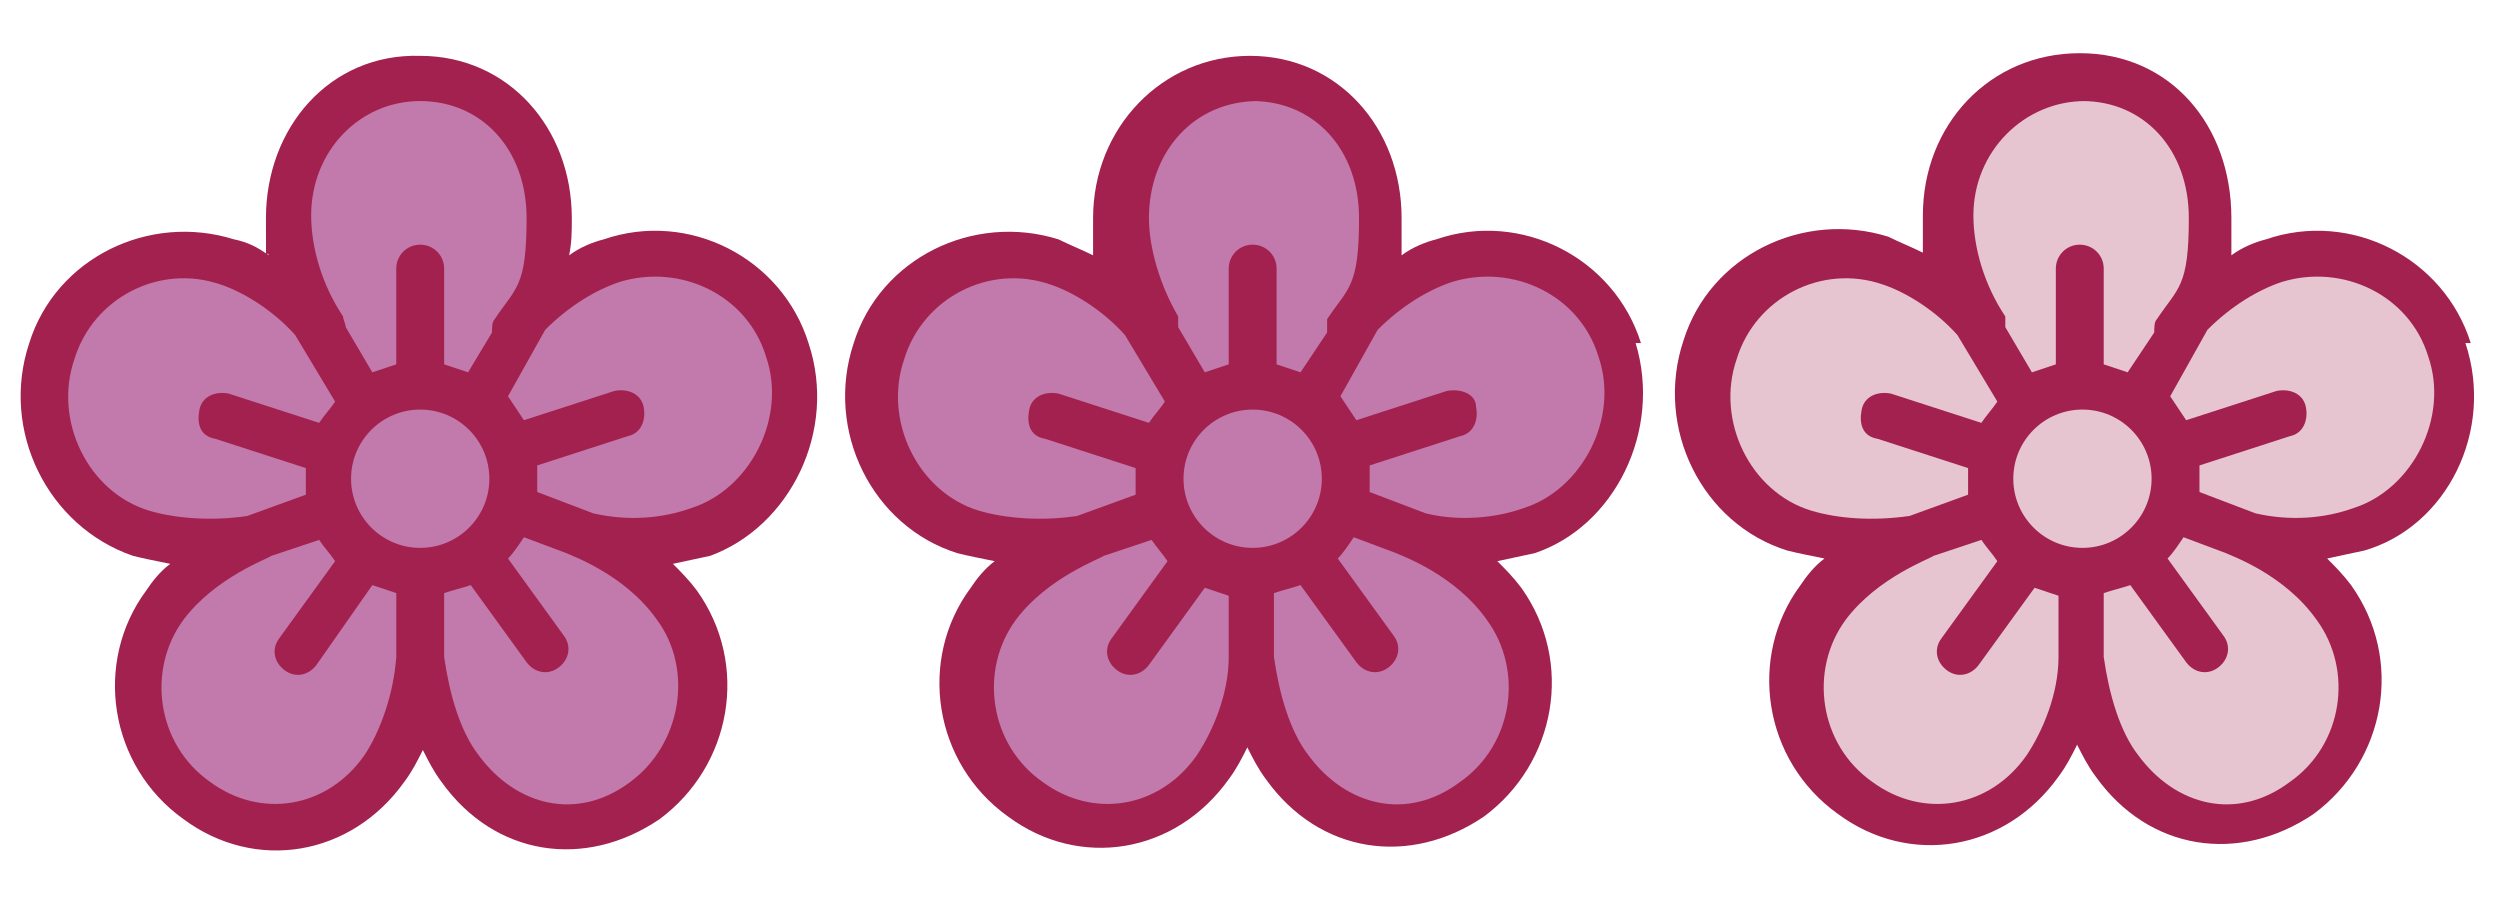 <?xml version="1.0" encoding="UTF-8"?>
<svg xmlns="http://www.w3.org/2000/svg" version="1.1" viewBox="0 0 94 34">
  <defs>
    <style>
      .cls-1 {
        fill: #c279ab;
      }

      .cls-2 {
        fill: #a2214f;
      }
    </style>
  </defs>
  <!-- Generator: Adobe Illustrator 28.6.0, SVG Export Plug-In . SVG Version: 1.2.0 Build 709)  -->
  <g>
    <g id="katman_1">
      <g>
        <path class="cls-2" d="M61.7,12.9c-1-3.2-4.5-5-7.7-3.9-.4.1-.9.3-1.3.6,0-.5,0-.9,0-1.4,0-3.4-2.4-6.1-5.7-6.1s-5.9,2.7-5.9,6.1,0,.9,0,1.4c-.4-.2-.9-.4-1.3-.6-3.2-1-6.7.7-7.7,3.9-1.1,3.3.7,6.9,3.9,7.9.4.1.9.2,1.4.3-.4.3-.7.7-.9,1-2,2.7-1.4,6.6,1.4,8.6,2.7,2,6.3,1.4,8.3-1.4.3-.4.5-.8.7-1.2.2.4.4.8.7,1.2,2,2.8,5.4,3.3,8.2,1.4,2.7-2,3.4-5.8,1.4-8.6-.3-.4-.6-.7-.9-1,.5-.1.9-.2,1.4-.3,3-1,4.8-4.6,3.8-7.9Z"/>
        <path class="cls-1" d="M47.1,3.8c2.3,0,4,1.8,4,4.4s-.4,2.6-1.2,3.8c0,.1,0,.3,0,.5l-1,1.5c-.3-.1-.6-.2-.9-.3v-3.6c0-.5-.4-.9-.9-.9s-.9.4-.9.9v3.6c-.3.1-.6.2-.9.3l-1-1.7c0-.1,0-.3,0-.4-.7-1.2-1.1-2.6-1.1-3.7,0-2.5,1.7-4.4,4.1-4.4Z"/>
        <path class="cls-1" d="M36.8,19.2c-2.3-.7-3.6-3.4-2.8-5.7.7-2.3,3.2-3.6,5.5-2.8.9.3,2,1,2.8,1.9l1.5,2.5c-.2.3-.4.5-.6.8l-3.4-1.1c-.5-.1-1,.1-1.1.6s0,1,.6,1.1l3.4,1.1v1l-2.2.8c-1.3.2-2.7.1-3.7-.2Z"/>
        <path class="cls-1" d="M46.2,24.7c0,1.4-.6,2.8-1.2,3.7-1.4,2-3.9,2.4-5.8,1-2-1.4-2.4-4.2-1-6.1,1.2-1.6,3.2-2.3,3.3-2.4l1.8-.6c.2.3.4.5.6.8l-2.1,2.9c-.3.4-.2.9.2,1.2.4.3.9.2,1.2-.2l2.1-2.9c.3.1.6.2.9.3v2.3h0Z"/>
        <circle class="cls-1" cx="47.1" cy="18" r="2.6"/>
        <path class="cls-1" d="M54.9,29.4c-2,1.5-4.3.9-5.7-1-.7-.9-1.1-2.3-1.3-3.7v-2.4c.3-.1.7-.2,1-.3l2.1,2.9c.3.4.8.5,1.2.2s.5-.8.2-1.2l-2.1-2.9c.2-.2.4-.5.6-.8l1.6.6c.2.1,2.2.8,3.4,2.5,1.4,1.9,1,4.7-1,6.1Z"/>
        <path class="cls-1" d="M53.6,19.3l-2.1-.8v-1l3.4-1.1c.5-.1.7-.6.6-1.1,0-.5-.6-.7-1.1-.6l-3.4,1.1c-.2-.3-.4-.6-.6-.9l1.4-2.5c.9-.9,1.9-1.5,2.8-1.8,2.3-.7,4.8.5,5.5,2.8.8,2.3-.6,5-2.8,5.7h0c-1.1.4-2.5.5-3.7.2Z"/>
      </g>
      <g>
        <path class="cls-2" d="M30.4,12.9c-1-3.2-4.5-5-7.7-3.9-.4.1-.9.3-1.3.6.1-.5.1-.9.1-1.4,0-3.4-2.4-6.1-5.7-6.1-3.4-.1-5.8,2.7-5.8,6.1s0,.9.1,1.4c-.4-.3-.8-.5-1.3-.6-3.2-1-6.7.7-7.7,3.9C0,16.2,1.8,19.8,5,20.9c.4.1.9.2,1.4.3-.4.3-.7.7-.9,1-2,2.7-1.4,6.6,1.4,8.6,2.7,2,6.3,1.4,8.3-1.4.3-.4.5-.8.7-1.2.2.4.4.8.7,1.2,2,2.8,5.4,3.3,8.2,1.4,2.7-2,3.4-5.8,1.4-8.6-.3-.4-.6-.7-.9-1,.5-.1.9-.2,1.4-.3,3-1.1,4.8-4.7,3.7-8Z"/>
        <path class="cls-1" d="M15.8,3.8c2.3,0,4,1.8,4,4.4s-.4,2.6-1.2,3.8c-.1.1-.1.3-.1.5l-.9,1.5c-.3-.1-.6-.2-.9-.3v-3.6c0-.5-.4-.9-.9-.9s-.9.4-.9.9v3.6c-.3.1-.6.2-.9.3l-1-1.7c0-.1-.1-.3-.1-.4-.8-1.2-1.2-2.6-1.2-3.8,0-2.4,1.8-4.3,4.1-4.3Z"/>
        <path class="cls-1" d="M5.6,19.2c-2.3-.7-3.6-3.4-2.8-5.7.7-2.3,3.2-3.6,5.5-2.8.9.3,2,1,2.8,1.9l1.5,2.5c-.2.3-.4.5-.6.8l-3.4-1.1c-.5-.1-1,.1-1.1.6s0,1,.6,1.1l3.4,1.1v1l-2.2.8c-1.3.2-2.7.1-3.7-.2Z"/>
        <path class="cls-1" d="M14.9,24.7c-.1,1.4-.6,2.8-1.2,3.7-1.4,2-3.9,2.4-5.8,1-2-1.4-2.4-4.2-1-6.1,1.2-1.6,3.2-2.3,3.3-2.4l1.8-.6c.2.3.4.5.6.8l-2.1,2.9c-.3.4-.2.9.2,1.2.4.3.9.2,1.2-.2l2.1-3c.3.1.6.2.9.3v2.4h0Z"/>
        <circle class="cls-1" cx="15.8" cy="18" r="2.6"/>
        <path class="cls-1" d="M23.7,29.4c-2,1.5-4.3.9-5.7-1-.7-.9-1.1-2.3-1.3-3.7v-2.4c.3-.1.7-.2,1-.3l2.1,2.9c.3.4.8.5,1.2.2.4-.3.5-.8.2-1.2l-2.1-2.9c.2-.2.4-.5.6-.8l1.6.6c.2.1,2.2.8,3.4,2.5,1.4,1.9.9,4.7-1,6.1Z"/>
        <path class="cls-1" d="M22.3,19.3l-2.1-.8v-1l3.4-1.1c.5-.1.7-.6.6-1.1s-.6-.7-1.1-.6l-3.4,1.1c-.2-.3-.4-.6-.6-.9l1.4-2.5c.9-.9,1.9-1.5,2.8-1.8,2.3-.7,4.8.5,5.5,2.8.8,2.3-.6,5-2.8,5.7h0c-1.1.4-2.4.5-3.7.2Z"/>
      </g>
      <g>
        <path class="cls-2" d="M92.9,12.9c-1-3.2-4.5-5-7.7-3.9-.4.1-.9.3-1.3.6,0-.5,0-1,0-1.4,0-3.5-2.3-6.2-5.7-6.2s-5.9,2.7-5.9,6.1,0,.9,0,1.4c-.4-.2-.9-.4-1.3-.6-3.2-1-6.7.7-7.7,3.9-1.1,3.3.7,6.9,3.9,7.9.4.1.9.2,1.4.3-.4.3-.7.7-.9,1-2,2.7-1.4,6.6,1.4,8.6,2.7,2,6.3,1.4,8.3-1.4.3-.4.5-.8.7-1.2.2.4.4.8.7,1.2,2,2.8,5.4,3.3,8.2,1.4,2.7-2,3.4-5.8,1.4-8.6-.3-.4-.6-.7-.9-1,.5-.1.9-.2,1.4-.3,3.1-.9,4.9-4.5,3.8-7.8Z"/>
        <path class="cls-1" style="fill: #e6c4d0;" d="M78.3,3.8c2.3,0,4,1.8,4,4.4s-.4,2.6-1.2,3.8c-.1.1-.1.3-.1.5l-1,1.5c-.3-.1-.6-.2-.9-.3v-3.6c0-.5-.4-.9-.9-.9s-.9.4-.9.9v3.6c-.3.1-.6.2-.9.3l-1-1.7c0-.1,0-.3,0-.4-.8-1.2-1.2-2.6-1.2-3.8,0-2.4,1.9-4.3,4.2-4.3Z"/>
        <path class="cls-1" style="fill: #e6c4d0;" d="M68.1,19.2c-2.3-.7-3.6-3.4-2.8-5.7.7-2.3,3.2-3.6,5.5-2.8.9.3,2,1,2.8,1.9l1.5,2.5c-.2.3-.4.5-.6.8l-3.4-1.1c-.5-.1-1,.1-1.1.6s0,1,.6,1.1l3.4,1.1v1l-2.2.8c-1.4.2-2.7.1-3.7-.2Z"/>
        <path class="cls-1" style="fill: #e6c4d0;" d="M77.4,24.7c0,1.4-.6,2.8-1.2,3.7-1.4,2-3.9,2.4-5.8,1-2-1.4-2.4-4.2-1-6.1,1.2-1.6,3.2-2.3,3.3-2.4l1.8-.6c.2.3.4.5.6.8l-2.1,2.9c-.3.4-.2.9.2,1.2.4.3.9.2,1.2-.2l2.1-2.9c.3.1.6.2.9.3v2.3h0Z"/>
        <circle class="cls-1" style="fill: #e6c4d0;" cx="78.3" cy="18" r="2.6"/>
        <path class="cls-1" style="fill: #e6c4d0;" d="M86.1,29.4c-2,1.5-4.3.9-5.7-1-.7-.9-1.1-2.3-1.3-3.7v-2.4c.3-.1.7-.2,1-.3l2.1,2.9c.3.4.8.5,1.2.2.4-.3.5-.8.2-1.2l-2.1-2.9c.2-.2.4-.5.6-.8l1.6.6c.2.1,2.2.8,3.4,2.5,1.4,1.9,1,4.7-1,6.1Z"/>
        <path class="cls-1" style="fill: #e6c4d0;" d="M84.8,19.3l-2.1-.8v-1l3.4-1.1c.5-.1.7-.6.6-1.1s-.6-.7-1.1-.6l-3.4,1.1c-.2-.3-.4-.6-.6-.9l1.4-2.5c.9-.9,1.9-1.5,2.8-1.8,2.3-.7,4.8.5,5.5,2.8.8,2.3-.6,5-2.8,5.7h0c-1.1.4-2.4.5-3.7.2Z"/>
      </g>
    </g>
  </g>
</svg>